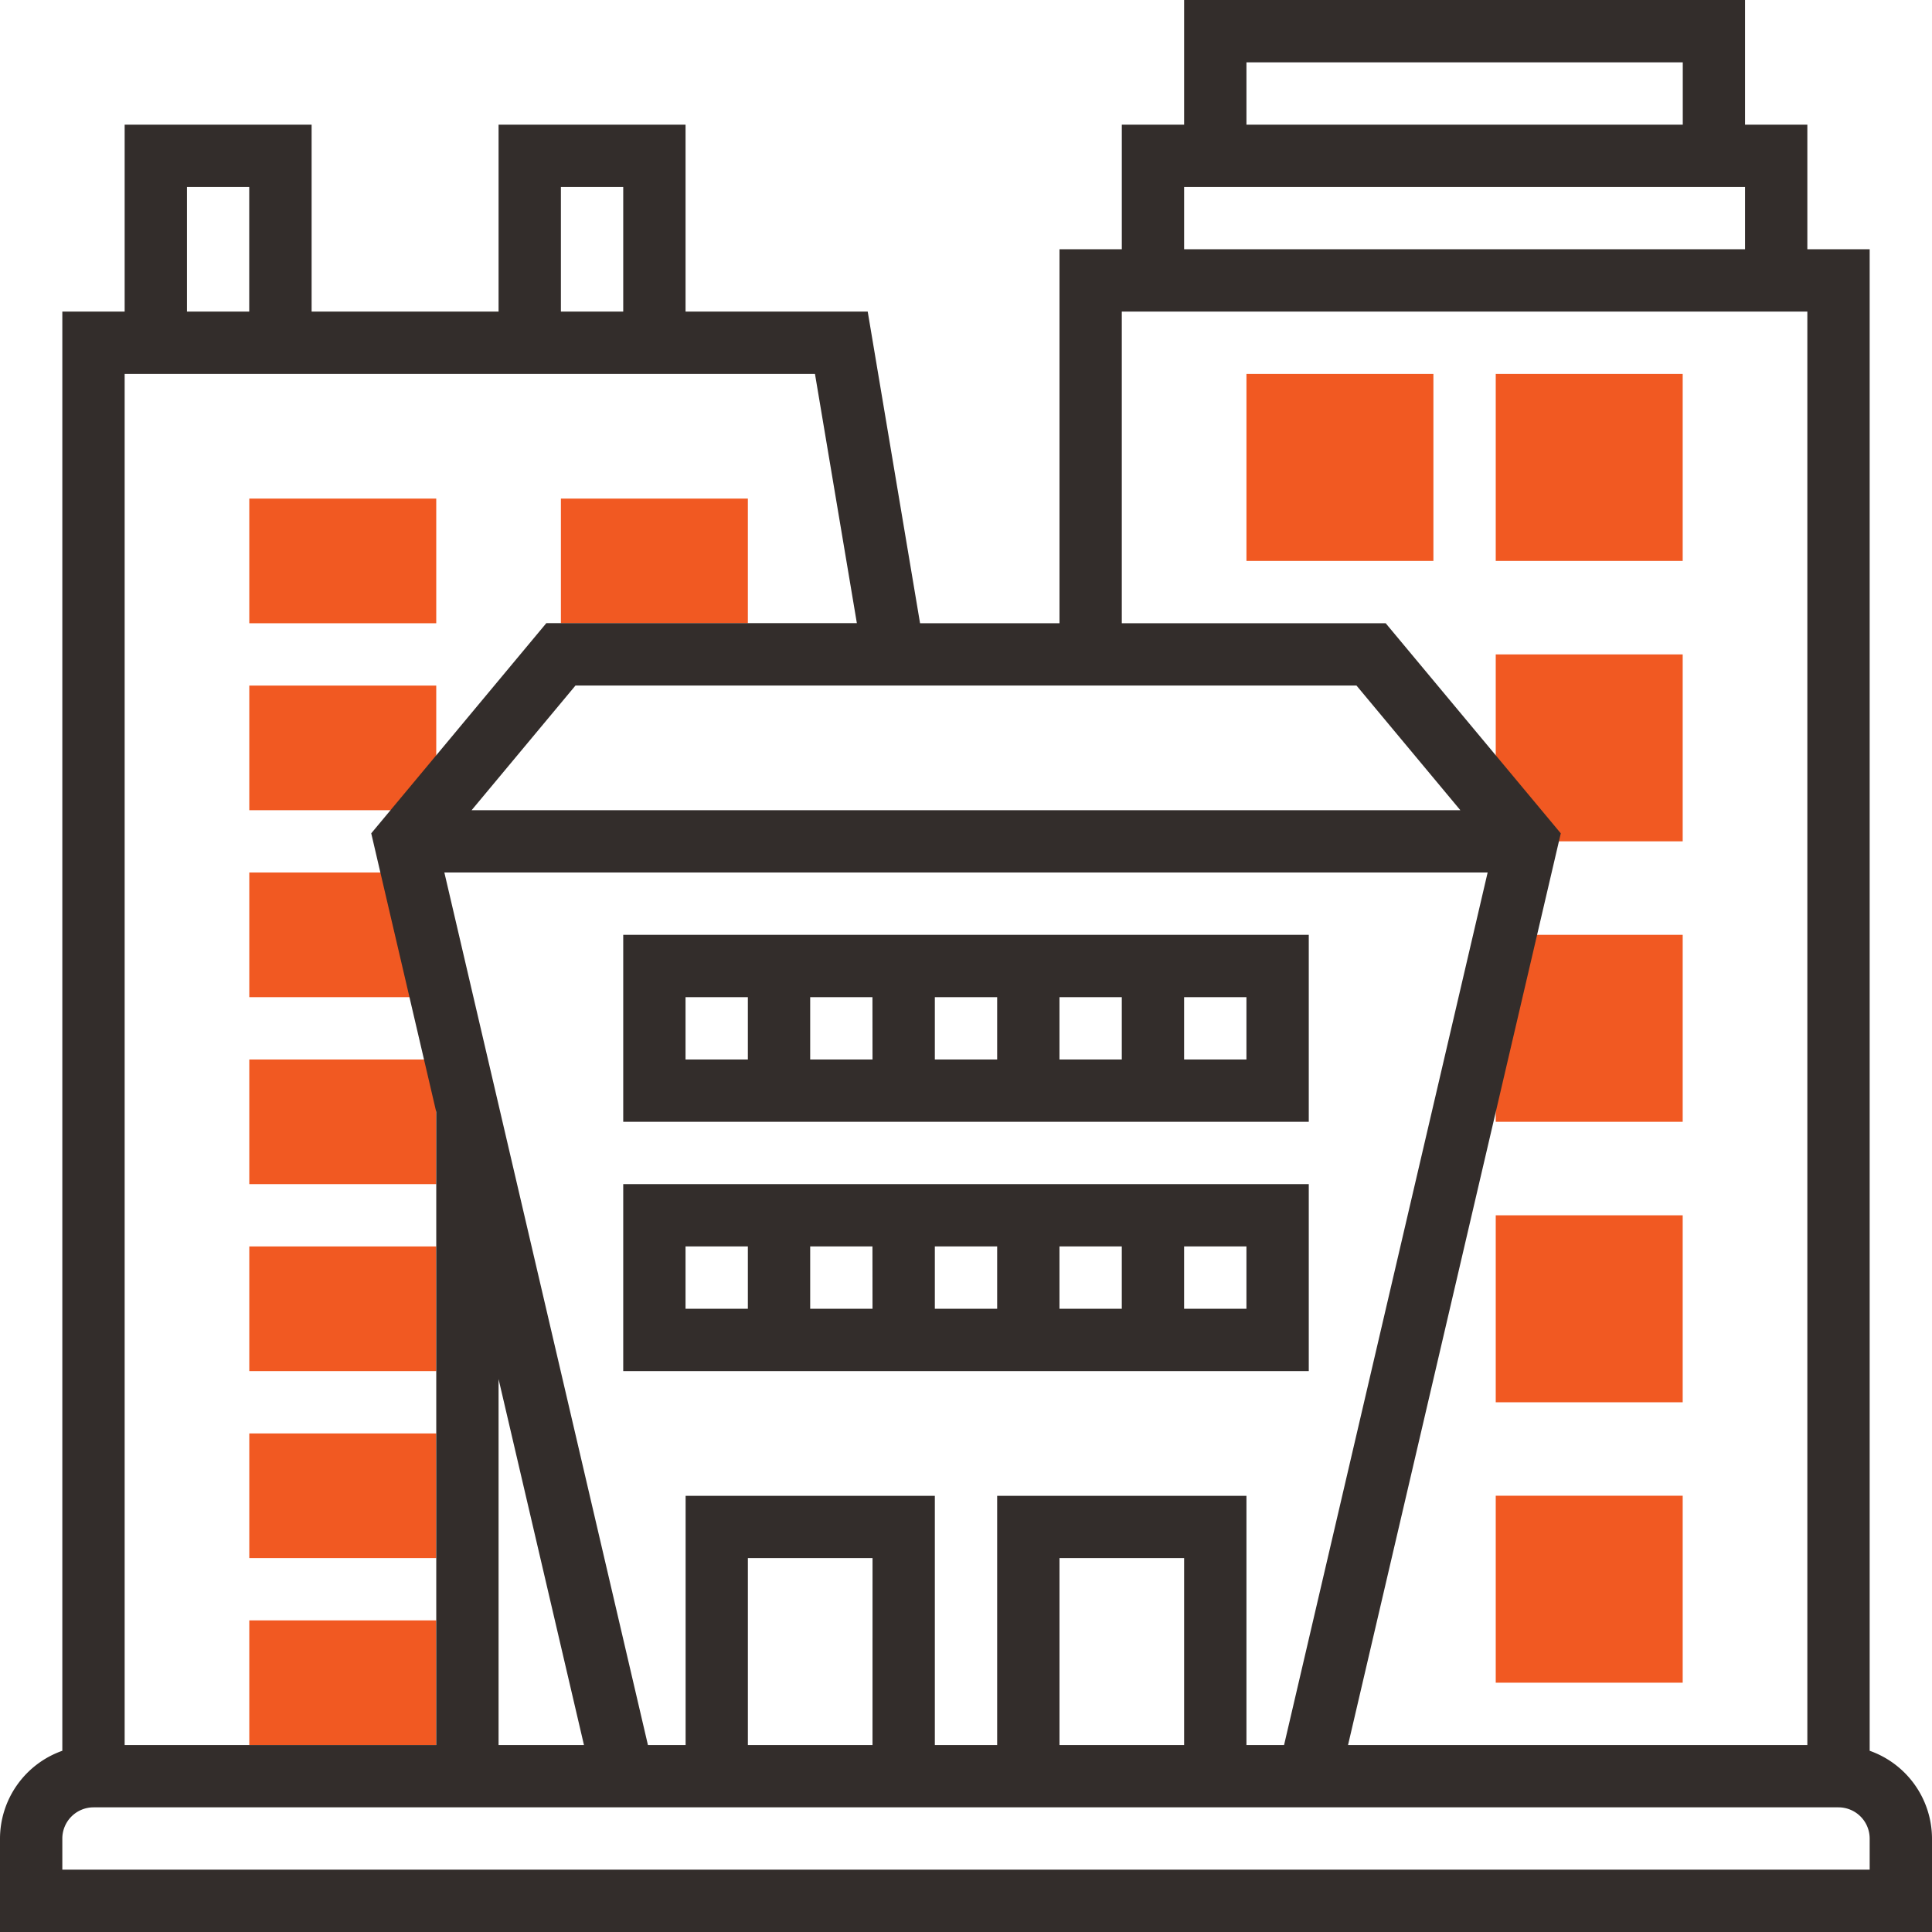 <svg xmlns="http://www.w3.org/2000/svg" xmlns:xlink="http://www.w3.org/1999/xlink" width="100" height="100" viewBox="0 0 100 100">
  <defs>
    <clipPath id="clip-ic-flexibility">
      <rect width="100" height="100"/>
    </clipPath>
  </defs>
  <g id="ic-flexibility" clip-path="url(#clip-ic-flexibility)">
    <g id="company">
      <g id="Group_808" data-name="Group 808" transform="translate(12.903 19.355)">
        <path id="Path_869" data-name="Path 869" d="M64,128h9.677v6.452H64Zm0,0" transform="translate(-64 -121.548)" fill="#f15922"/>
        <path id="Path_870" data-name="Path 870" d="M64,176h9.677v6.452H64Zm0,0" transform="translate(-64 -159.871)" fill="#f15922"/>
        <path id="Path_871" data-name="Path 871" d="M64,224h9.677v6.452H64Zm0,0" transform="translate(-64 -198.194)" fill="#f15922"/>
        <path id="Path_872" data-name="Path 872" d="M64,272h9.677v6.452H64Zm0,0" transform="translate(-64 -236.516)" fill="#f15922"/>
        <path id="Path_873" data-name="Path 873" d="M64,320h9.677v6.452H64Zm0,0" transform="translate(-64 -274.839)" fill="#f15922"/>
        <path id="Path_874" data-name="Path 874" d="M64,368h9.677v6.452H64Zm0,0" transform="translate(-64 -313.161)" fill="#f15922"/>
        <path id="Path_875" data-name="Path 875" d="M64,416h9.677v6.452H64Zm0,0" transform="translate(-64 -351.484)" fill="#f15922"/>
        <path id="Path_876" data-name="Path 876" d="M144,128h9.677v6.452H144Zm0,0" transform="translate(-127.871 -121.548)" fill="#f15922"/>
        <path id="Path_877" data-name="Path 877" d="M320,105.677h9.677V96H320Zm0,0" transform="translate(-268.387 -96)" fill="#f15922"/>
        <path id="Path_878" data-name="Path 878" d="M384,96v9.677h9.677V96Zm0,0" transform="translate(-319.484 -96)" fill="#f15922"/>
        <path id="Path_879" data-name="Path 879" d="M384,177.677h9.677V168H384Zm0,0" transform="translate(-319.484 -153.484)" fill="#f15922"/>
        <path id="Path_880" data-name="Path 880" d="M384,321.677h9.677V312H384Zm0,0" transform="translate(-319.484 -268.452)" fill="#f15922"/>
        <path id="Path_881" data-name="Path 881" d="M384,249.677h9.677V240H384Zm0,0" transform="translate(-319.484 -210.968)" fill="#f15922"/>
        <path id="Path_882" data-name="Path 882" d="M384,393.677h9.677V384H384Zm0,0" transform="translate(-319.484 -325.936)" fill="#f15922"/>
      </g>
      <path id="Path_883" data-name="Path 883" d="M96.774,90.62V12.9H93.548V6.452H90.323V0H61.29V6.452H58.065V12.9H54.839V32.258H47.622L44.913,16.129H35.484V6.452H25.806v9.677H16.129V6.452H6.452v9.677H3.226V90.62A4.832,4.832,0,0,0,0,95.161V100H100V95.161A4.832,4.832,0,0,0,96.774,90.62ZM64.516,3.226H87.1V6.452H64.516ZM61.29,9.677H90.323V12.9H61.29Zm-3.226,6.452H93.548V90.323H69.774l11.012-47.19L71.722,32.258H58.064ZM61.29,90.323H54.839V80.645H61.29Zm-9.677-12.9v12.9H48.387v-12.9h-12.9v12.9H33.537L23,45.161H77L66.463,90.323H64.516v-12.9Zm-6.452,12.9H38.71V80.645h6.452Zm-14.935,0h-4.42V71.382ZM24.411,41.935l5.376-6.452H70.211l5.376,6.452ZM29.032,9.677h3.226v6.452H29.032Zm-19.355,0H12.9v6.452H9.677Zm32.506,9.677,2.168,12.9H28.278L19.215,43.133l3.366,14.426V90.323H6.452V19.355ZM96.774,96.774H3.226V95.161a1.616,1.616,0,0,1,1.613-1.613H95.161a1.616,1.616,0,0,1,1.613,1.613Zm0,0" fill="#332d2b"/>
      <path id="Path_884" data-name="Path 884" d="M195.484,240H160v9.677h35.484Zm-19.355,3.226h3.226v3.226h-3.226Zm-3.226,3.226h-3.226v-3.226H172.9Zm9.677-3.226h3.226v3.226h-3.226Zm-19.355,0h3.226v3.226h-3.226Zm29.032,3.226h-3.226v-3.226h3.226Zm0,0" transform="translate(-127.742 -191.613)" fill="#332d2b"/>
      <path id="Path_885" data-name="Path 885" d="M195.484,304H160v9.677h35.484Zm-19.355,3.226h3.226v3.226h-3.226Zm-3.226,3.226h-3.226v-3.226H172.9Zm9.677-3.226h3.226v3.226h-3.226Zm-19.355,0h3.226v3.226h-3.226Zm29.032,3.226h-3.226v-3.226h3.226Zm0,0" transform="translate(-127.742 -242.71)" fill="#332d2b"/>
    </g>
  </g>
</svg>
